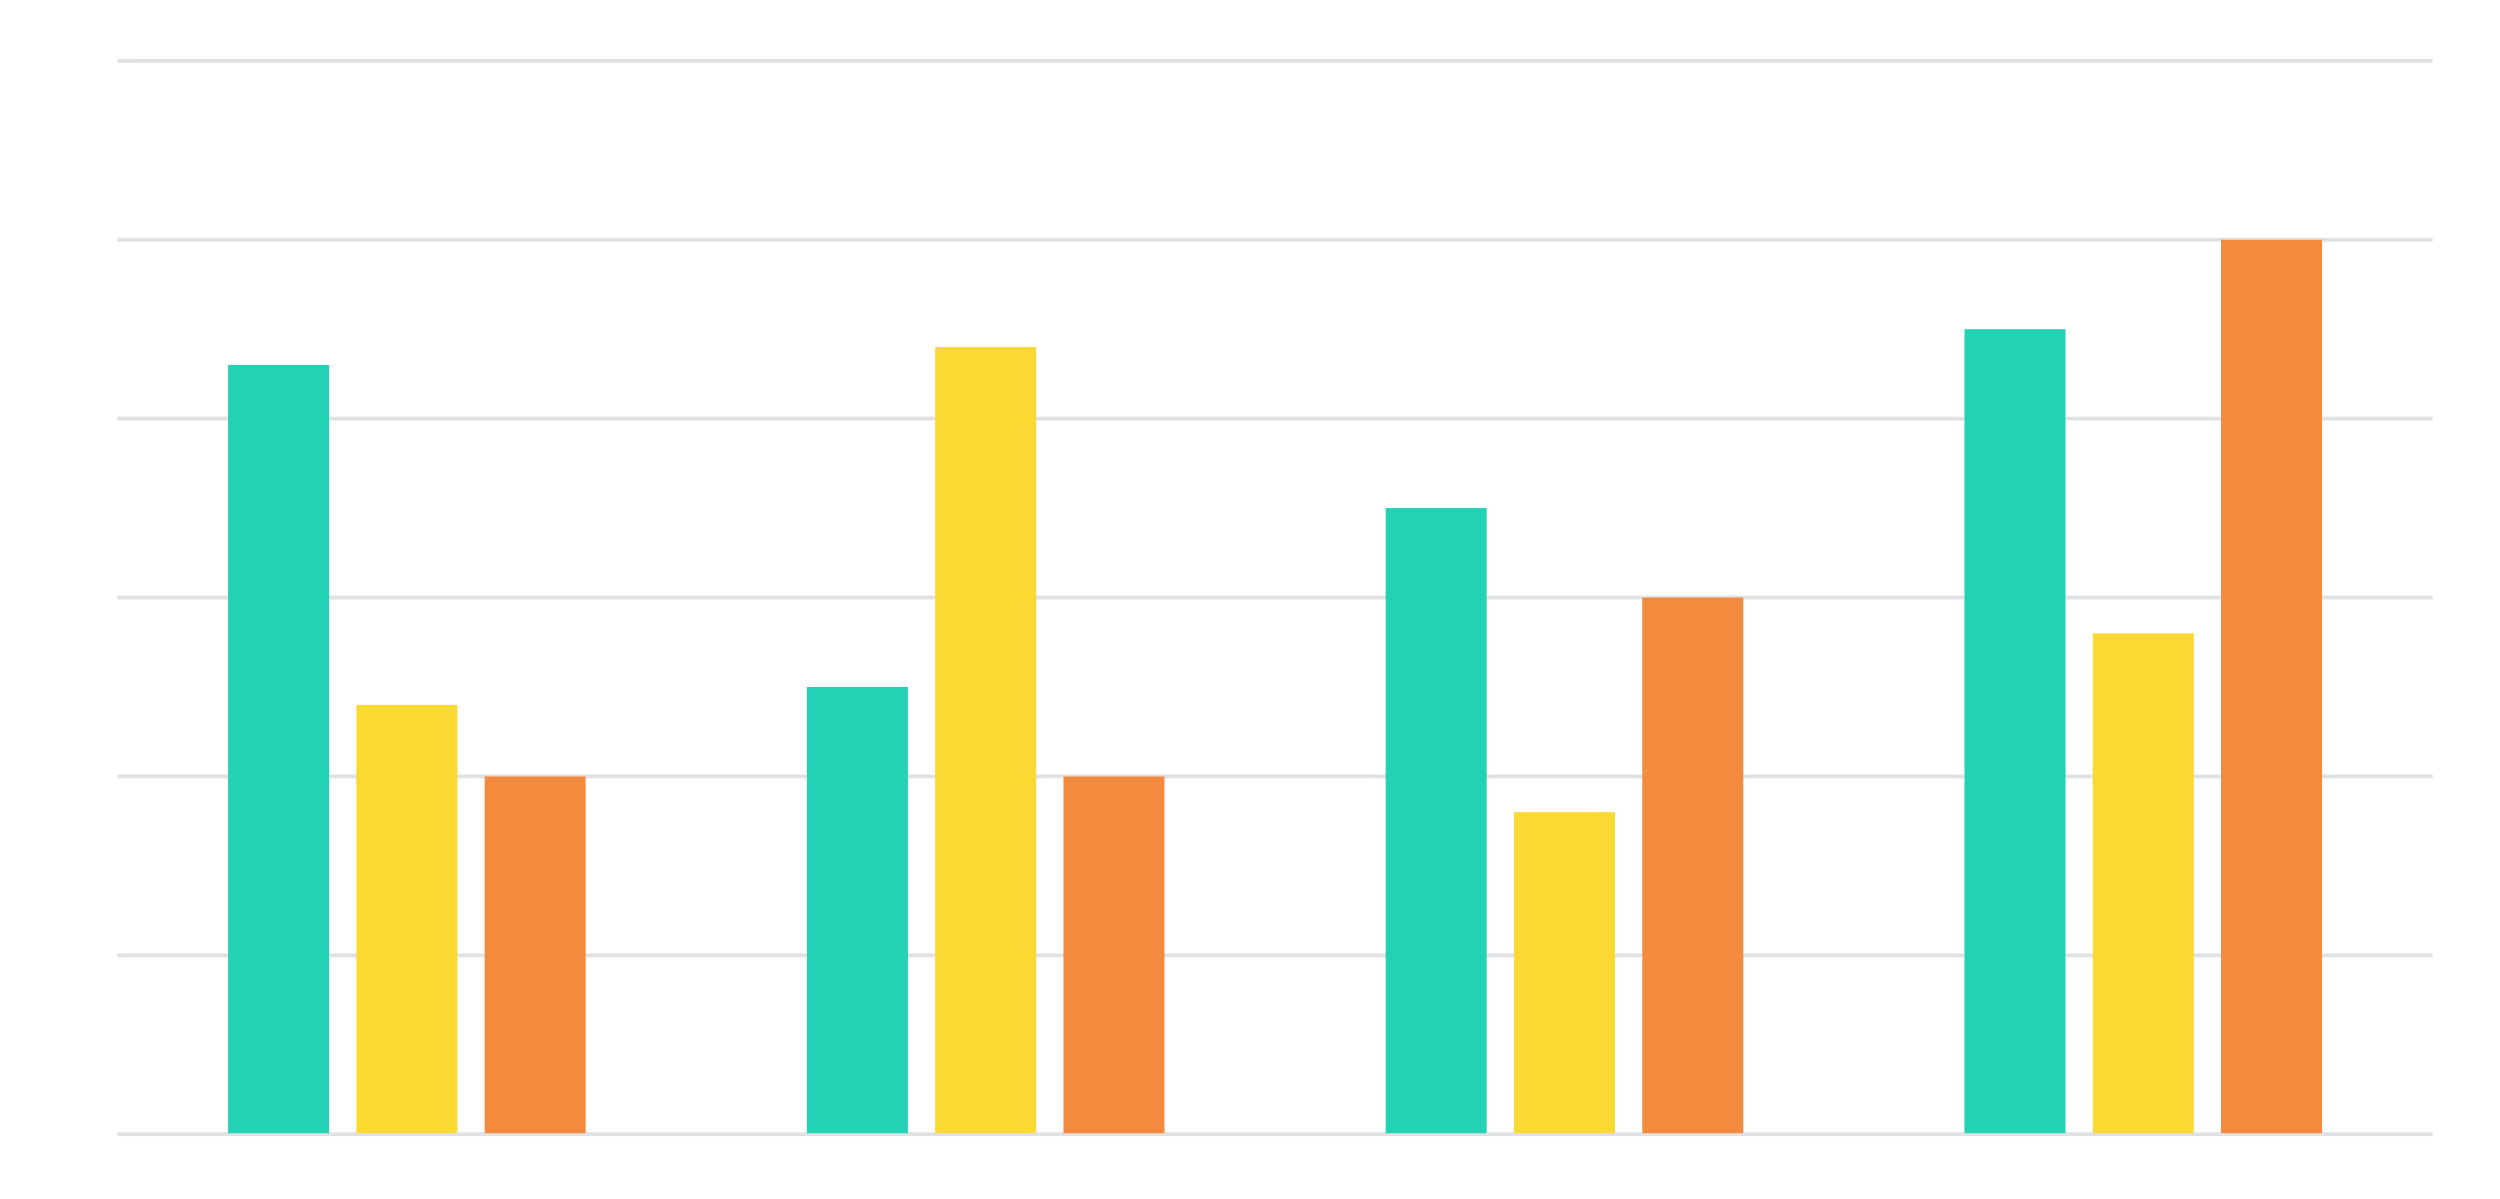 <?xml version="1.0" encoding="UTF-8"?><svg xmlns="http://www.w3.org/2000/svg" xmlns:xlink="http://www.w3.org/1999/xlink" class="slides-canvas" contentScriptType="application/ecmascript" contentStyleType="text/css" height="3.278in" preserveAspectRatio="xMidYMid meet" version="1.1" viewBox="0 0 492 236" width="6.833in" zoomAndPan="magnify">
  <g text-rendering="geometricPrecision" transform="scale(1, 1)">
    <g transform="matrix(1, 0, 0, 1, -403, -56)">
      <path d="M402.5 55.95L893.75 55.95 893.75 291.2 402.5 291.2z" fill="none" stroke="none" stroke-linecap="round" stroke-width="0.75"/>
      <path d="M426.12 67.95L881.75 67.95 881.75 279.2 426.12 279.2z" fill="none" stroke="none" stroke-linecap="round" stroke-width="0.75"/>
      <path d="M426.12 279.2L881.75 279.2" fill="#000000" fill-opacity="0" stroke="#DFE1E4" stroke-width="0.75"/>
      <path d="M426.12 244L881.75 244" fill="#000000" fill-opacity="0" stroke="#DFE1E4" stroke-width="0.75"/>
      <path d="M426.12 208.79L881.75 208.79" fill="#000000" fill-opacity="0" stroke="#DFE1E4" stroke-width="0.75"/>
      <path d="M426.12 173.58L881.75 173.58" fill="#000000" fill-opacity="0" stroke="#DFE1E4" stroke-width="0.75"/>
      <path d="M426.12 138.37L881.75 138.37" fill="#000000" fill-opacity="0" stroke="#DFE1E4" stroke-width="0.75"/>
      <path d="M426.12 103.16L881.75 103.16" fill="#000000" fill-opacity="0" stroke="#DFE1E4" stroke-width="0.75"/>
      <path d="M426.12 67.95L881.75 67.95" fill="#000000" fill-opacity="0" stroke="#DFE1E4" stroke-width="0.75"/>
      <defs>
        <clipPath id="ClipRect_8972fd6b-1c94-4232-8441-58bbe522be80">
          <rect height="211" width="456" x="426" y="68"/>
        </clipPath>
      </defs>
      <path clip-path="url(#ClipRect_8972fd6b-1c94-4232-8441-58bbe522be80)" d="M447.89 127.81L467.77 127.81 467.77 279.2 447.89 279.2z" fill="#23D2B5"/>
      <path clip-path="url(#ClipRect_8972fd6b-1c94-4232-8441-58bbe522be80)" d="M447.89 127.81L467.77 127.81 467.77 279.2 447.89 279.2z" fill="none" stroke="#000000" stroke-linecap="round" stroke-opacity="0" stroke-width="0.75"/>
      <path clip-path="url(#ClipRect_8972fd6b-1c94-4232-8441-58bbe522be80)" d="M561.8 191.18L581.68 191.18 581.68 279.2 561.8 279.2z" fill="#23D2B5"/>
      <path clip-path="url(#ClipRect_8972fd6b-1c94-4232-8441-58bbe522be80)" d="M561.8 191.18L581.68 191.18 581.68 279.2 561.8 279.2z" fill="none" stroke="#000000" stroke-linecap="round" stroke-opacity="0" stroke-width="0.75"/>
      <path clip-path="url(#ClipRect_8972fd6b-1c94-4232-8441-58bbe522be80)" d="M675.7 155.98L695.58 155.98 695.58 279.2 675.7 279.2z" fill="#23D2B5"/>
      <path clip-path="url(#ClipRect_8972fd6b-1c94-4232-8441-58bbe522be80)" d="M675.7 155.98L695.58 155.98 695.58 279.2 675.7 279.2z" fill="none" stroke="#000000" stroke-linecap="round" stroke-opacity="0" stroke-width="0.75"/>
      <path clip-path="url(#ClipRect_8972fd6b-1c94-4232-8441-58bbe522be80)" d="M789.61 120.77L809.49 120.77 809.49 279.2 789.61 279.2z" fill="#23D2B5"/>
      <path clip-path="url(#ClipRect_8972fd6b-1c94-4232-8441-58bbe522be80)" d="M789.61 120.77L809.49 120.77 809.49 279.2 789.61 279.2z" fill="none" stroke="#000000" stroke-linecap="round" stroke-opacity="0" stroke-width="0.75"/>
      <path clip-path="url(#ClipRect_8972fd6b-1c94-4232-8441-58bbe522be80)" d="M473.14 194.7L493.02 194.7 493.02 279.2 473.14 279.2z" fill="#FAD932"/>
      <path clip-path="url(#ClipRect_8972fd6b-1c94-4232-8441-58bbe522be80)" d="M473.14 194.7L493.02 194.7 493.02 279.2 473.14 279.2z" fill="none" stroke="#000000" stroke-linecap="round" stroke-opacity="0" stroke-width="0.75"/>
      <path clip-path="url(#ClipRect_8972fd6b-1c94-4232-8441-58bbe522be80)" d="M587.04 124.29L606.92 124.29 606.92 279.2 587.04 279.2z" fill="#FAD932"/>
      <path clip-path="url(#ClipRect_8972fd6b-1c94-4232-8441-58bbe522be80)" d="M587.04 124.29L606.92 124.29 606.92 279.2 587.04 279.2z" fill="none" stroke="#000000" stroke-linecap="round" stroke-opacity="0" stroke-width="0.75"/>
      <path clip-path="url(#ClipRect_8972fd6b-1c94-4232-8441-58bbe522be80)" d="M700.95 215.83L720.83 215.83 720.83 279.2 700.95 279.2z" fill="#FAD932"/>
      <path clip-path="url(#ClipRect_8972fd6b-1c94-4232-8441-58bbe522be80)" d="M700.95 215.83L720.83 215.83 720.83 279.2 700.95 279.2z" fill="none" stroke="#000000" stroke-linecap="round" stroke-opacity="0" stroke-width="0.75"/>
      <path clip-path="url(#ClipRect_8972fd6b-1c94-4232-8441-58bbe522be80)" d="M814.86 180.62L834.74 180.62 834.74 279.2 814.86 279.2z" fill="#FAD932"/>
      <path clip-path="url(#ClipRect_8972fd6b-1c94-4232-8441-58bbe522be80)" d="M814.86 180.62L834.74 180.62 834.74 279.2 814.86 279.2z" fill="none" stroke="#000000" stroke-linecap="round" stroke-opacity="0" stroke-width="0.75"/>
      <path clip-path="url(#ClipRect_8972fd6b-1c94-4232-8441-58bbe522be80)" d="M498.38 208.79L518.26 208.79 518.26 279.2 498.38 279.2z" fill="#F48A3D"/>
      <path clip-path="url(#ClipRect_8972fd6b-1c94-4232-8441-58bbe522be80)" d="M498.38 208.79L518.26 208.79 518.26 279.2 498.38 279.2z" fill="none" stroke="#000000" stroke-linecap="round" stroke-opacity="0" stroke-width="0.75"/>
      <path clip-path="url(#ClipRect_8972fd6b-1c94-4232-8441-58bbe522be80)" d="M612.29 208.79L632.17 208.79 632.17 279.2 612.29 279.2z" fill="#F48A3D"/>
      <path clip-path="url(#ClipRect_8972fd6b-1c94-4232-8441-58bbe522be80)" d="M612.29 208.79L632.17 208.79 632.17 279.2 612.29 279.2z" fill="none" stroke="#000000" stroke-linecap="round" stroke-opacity="0" stroke-width="0.75"/>
      <path clip-path="url(#ClipRect_8972fd6b-1c94-4232-8441-58bbe522be80)" d="M726.2 173.58L746.08 173.58 746.08 279.2 726.2 279.2z" fill="#F48A3D"/>
      <path clip-path="url(#ClipRect_8972fd6b-1c94-4232-8441-58bbe522be80)" d="M726.2 173.58L746.08 173.58 746.08 279.2 726.2 279.2z" fill="none" stroke="#000000" stroke-linecap="round" stroke-opacity="0" stroke-width="0.75"/>
      <path clip-path="url(#ClipRect_8972fd6b-1c94-4232-8441-58bbe522be80)" d="M840.1 103.16L859.98 103.16 859.98 279.2 840.1 279.2z" fill="#F48A3D"/>
      <path clip-path="url(#ClipRect_8972fd6b-1c94-4232-8441-58bbe522be80)" d="M840.1 103.16L859.98 103.16 859.98 279.2 840.1 279.2z" fill="none" stroke="#000000" stroke-linecap="round" stroke-opacity="0" stroke-width="0.75"/>
      <path d="M426.12 67.95L426.12 279.2" fill="#000000" fill-opacity="0" stroke="#000000" stroke-linecap="round" stroke-opacity="0" stroke-width="1"/>
      <defs>
        <clipPath id="ClipRect_c3f843d1-5301-4fe1-9192-23745a067596">
          <rect height="235" width="491" x="403" y="56"/>
        </clipPath>
      </defs>
    </g>
    
    
    
    
    
    
    
    <g transform="matrix(1, 0, 0, 1, -403, -56)">
      <path d="M402.5 55.95L893.75 55.95 893.75 291.2 402.5 291.2z" fill="#000000" fill-opacity="0" stroke="none" stroke-linecap="round" stroke-width="0.75"/>
    </g>
  </g>
</svg>